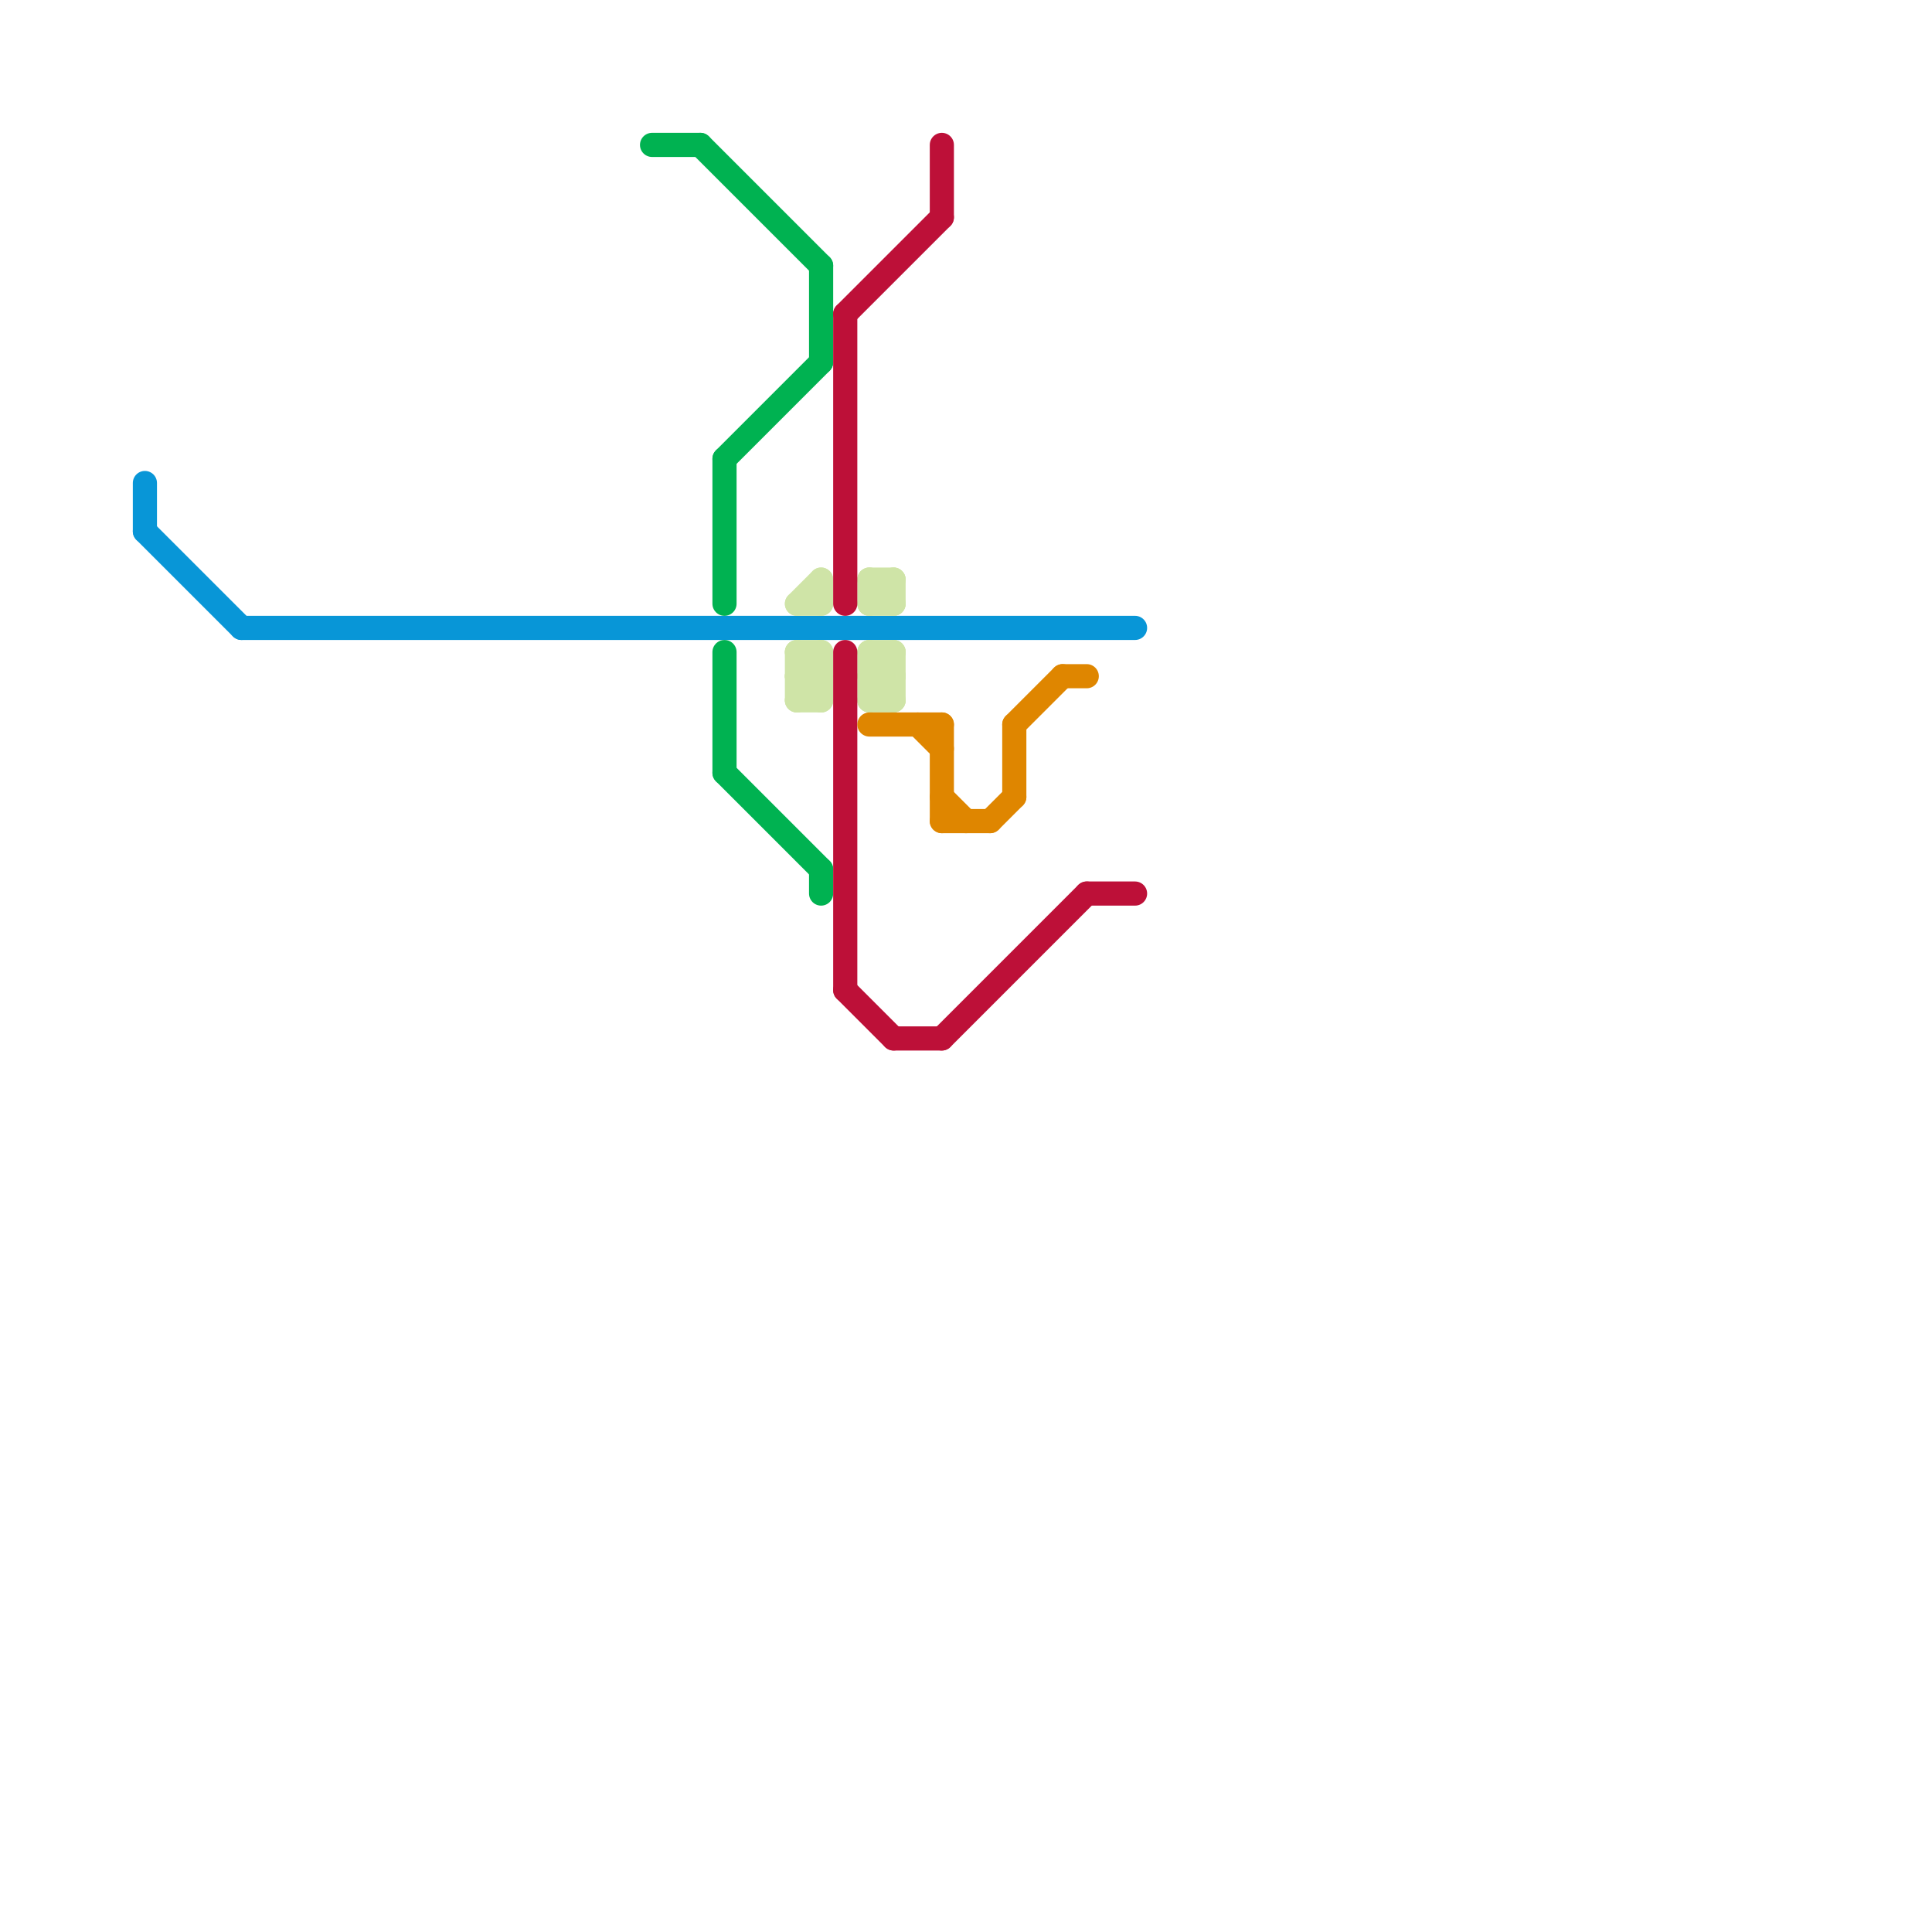 
<svg version="1.1" xmlns="http://www.w3.org/2000/svg" viewBox="0 0 80 80">
<style>text { font: 1px Helvetica; font-weight: 600; white-space: pre; dominant-baseline: central; } line { stroke-width: 1; fill: none; stroke-linecap: round; stroke-linejoin: round; } .c0 { stroke: #0896d7 } .c1 { stroke: #00b251 } .c2 { stroke: #cfe4a7 } .c3 { stroke: #bd1038 } .c4 { stroke: #df8600 }</style><defs><g id="wm-xf"><circle r="1.2" fill="#000"/><circle r="0.9" fill="#fff"/><circle r="0.6" fill="#000"/><circle r="0.3" fill="#fff"/></g><g id="wm"><circle r="0.6" fill="#000"/><circle r="0.3" fill="#fff"/></g></defs><line class="c0" x1="6" y1="20" x2="6" y2="22"/><line class="c0" x1="6" y1="22" x2="10" y2="26"/><line class="c0" x1="10" y1="26" x2="47" y2="26"/><line class="c1" x1="30" y1="27" x2="30" y2="32"/><line class="c1" x1="34" y1="11" x2="34" y2="15"/><line class="c1" x1="34" y1="36" x2="34" y2="37"/><line class="c1" x1="30" y1="32" x2="34" y2="36"/><line class="c1" x1="30" y1="19" x2="30" y2="25"/><line class="c1" x1="29" y1="6" x2="34" y2="11"/><line class="c1" x1="30" y1="19" x2="34" y2="15"/><line class="c1" x1="27" y1="6" x2="29" y2="6"/><line class="c2" x1="33" y1="27" x2="33" y2="29"/><line class="c2" x1="36" y1="25" x2="37" y2="24"/><line class="c2" x1="36" y1="29" x2="37" y2="28"/><line class="c2" x1="36" y1="27" x2="36" y2="29"/><line class="c2" x1="36" y1="27" x2="37" y2="28"/><line class="c2" x1="36" y1="28" x2="37" y2="29"/><line class="c2" x1="33" y1="27" x2="34" y2="27"/><line class="c2" x1="33" y1="25" x2="34" y2="24"/><line class="c2" x1="33" y1="28" x2="34" y2="27"/><line class="c2" x1="34" y1="24" x2="34" y2="25"/><line class="c2" x1="33" y1="29" x2="34" y2="29"/><line class="c2" x1="37" y1="24" x2="37" y2="25"/><line class="c2" x1="36" y1="27" x2="37" y2="27"/><line class="c2" x1="36" y1="28" x2="37" y2="28"/><line class="c2" x1="33" y1="28" x2="34" y2="28"/><line class="c2" x1="33" y1="28" x2="34" y2="29"/><line class="c2" x1="36" y1="24" x2="37" y2="25"/><line class="c2" x1="33" y1="29" x2="34" y2="28"/><line class="c2" x1="36" y1="25" x2="37" y2="25"/><line class="c2" x1="36" y1="29" x2="37" y2="29"/><line class="c2" x1="36" y1="28" x2="37" y2="27"/><line class="c2" x1="33" y1="25" x2="34" y2="25"/><line class="c2" x1="33" y1="27" x2="34" y2="28"/><line class="c2" x1="34" y1="27" x2="34" y2="29"/><line class="c2" x1="36" y1="24" x2="36" y2="25"/><line class="c2" x1="36" y1="24" x2="37" y2="24"/><line class="c2" x1="37" y1="27" x2="37" y2="29"/><line class="c3" x1="37" y1="43" x2="39" y2="43"/><line class="c3" x1="45" y1="37" x2="47" y2="37"/><line class="c3" x1="39" y1="6" x2="39" y2="9"/><line class="c3" x1="35" y1="27" x2="35" y2="41"/><line class="c3" x1="35" y1="13" x2="39" y2="9"/><line class="c3" x1="35" y1="13" x2="35" y2="25"/><line class="c3" x1="35" y1="41" x2="37" y2="43"/><line class="c3" x1="39" y1="43" x2="45" y2="37"/><line class="c4" x1="39" y1="34" x2="41" y2="34"/><line class="c4" x1="42" y1="30" x2="42" y2="33"/><line class="c4" x1="44" y1="28" x2="45" y2="28"/><line class="c4" x1="36" y1="30" x2="39" y2="30"/><line class="c4" x1="39" y1="30" x2="39" y2="34"/><line class="c4" x1="38" y1="30" x2="39" y2="31"/><line class="c4" x1="42" y1="30" x2="44" y2="28"/><line class="c4" x1="39" y1="33" x2="40" y2="34"/><line class="c4" x1="41" y1="34" x2="42" y2="33"/>
</svg>

